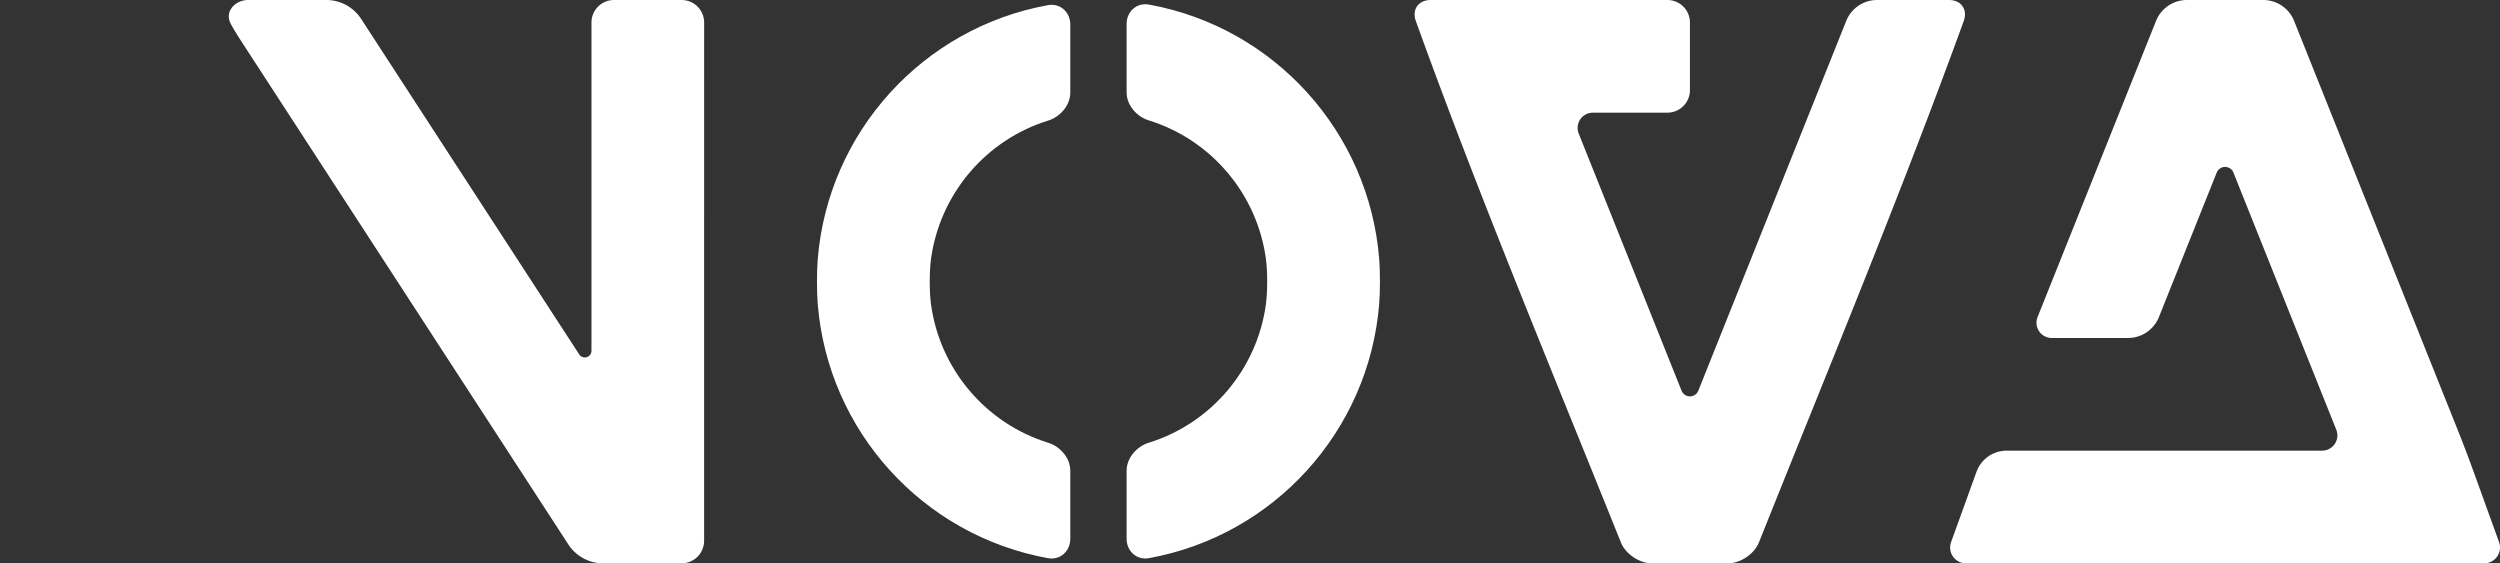 <?xml version="1.0" encoding="UTF-8" standalone="no"?>
<svg
   version="1.2"
   viewBox="0 0 4438.052 1000.001"
   width="887.61"
   height="200"
   id="svg1"
   xml:space="preserve"
   xmlns="http://www.w3.org/2000/svg"
   xmlns:svg="http://www.w3.org/2000/svg"><rect x="0" y="0" width="4438.052" height="1000.001" fill="#333333" stroke="none"/><title
     id="title1">INOVA_V2</title><defs
     id="defs1" /><style
     id="style1">
		.s0 { fill: #2f5899 } 
	</style><path
     style="fill:#ffffff;fill-opacity:1;stroke:none;stroke-width:94.488;stroke-linecap:round;stroke-linejoin:round;paint-order:stroke fill markers"
     id="rect3-4"
     width="200"
     height="300"
     x="-4.0624236e-05"
     y="1227.774"
     d="m 40,0.001 h 120 a 40,40 0 0 1 40,40 v 220 a 40,40 0 0 1 -40,40 H 40 a 40,40 0 0 1 -40,-40 v -220 a 40,40 0 0 1 40,-40 z" /><path
     style="fill:#ffffff;fill-opacity:1;stroke:none;stroke-width:94.488;stroke-linecap:round;stroke-linejoin:round;paint-order:stroke fill markers"
     id="rect2"
     width="200"
     height="600"
     x="-4.0624236e-05"
     y="1627.774"
     d="m 40,400.001 h 120 a 40,40 0 0 1 40,40 v 520 a 40,40 0 0 1 -40,40 H 40 a 40,40 0 0 1 -40,-40 v -520 a 40,40 0 0 1 40,-40 z" /><path
     style="fill:#ffffff;fill-opacity:1;stroke:none;stroke-width:94.488;stroke-linecap:round;stroke-linejoin:round;paint-order:stroke fill markers"
     id="rect3"
     width="200"
     height="400"
     x="400"
     y="1827.774"
     d="m 440,600.001 h 120 a 40,40 0 0 1 40,40 v 320 a 40,40 0 0 1 -40,40 h -120 a 40,40 0 0 1 -40,-40 v -320 a 40,40 0 0 1 40,-40 z" /><path
     id="rect3-7"
     style="fill:#ffffff;fill-opacity:1;stroke-width:94.488;stroke-linecap:round;stroke-linejoin:round;paint-order:stroke fill markers"
     d="m 408.162,39.024 c 3.652,8.9 17.75,30.494 29.79,49.016 L 1008.923,966.462 A 73.707,73.707 0 0 0 1070.723,1000 h 139.214 a 40.003,40.003 0 0 0 40.002,-40 l 0.058,-920 A 39.997,39.997 0 0 0 1209.999,0 h -120 a 40,40 0 0 0 -40,40 v 582.656 a 11.857,11.857 0 0 1 -21.799,6.462 L 641.077,33.538 A 73.707,73.707 0 0 0 579.277,0 H 440.684 C 418.592,0 399.832,18.722 408.162,39.024 Z" /><path
     id="path6"
     style="fill:#ffffff;fill-opacity:1;stroke-width:94.488;stroke-linecap:round;stroke-linejoin:round;paint-order:stroke fill markers"
     d="m 2000,42.539 v 121.748 c 0,22.091 17.796,42.727 38.885,49.252 111.413,34.473 193.004,130.982 208.461,246.578 2.926,21.881 2.904,57.885 -0.048,79.762 -15.579,115.448 -97.124,211.786 -208.413,246.22 -21.089,6.525 -38.885,27.161 -38.885,49.252 v 121.074 c 0,22.091 17.869,38.372 39.6,34.432 222.314,-40.306 390.38,-225.712 408.735,-450.903 1.794,-22.013 1.831,-57.897 0.083,-79.913 C 2430.501,234.431 2262.291,48.48 2039.6,8.107 2017.869,4.167 2000,20.448 2000,42.539 Z M 1860.4,9.142 c -222.314,40.306 -390.38,225.712 -408.735,450.903 -1.794,22.013 -1.794,57.897 0,79.91 18.354,225.191 186.421,410.597 408.735,450.903 21.731,3.94 39.6,-12.341 39.6,-34.432 V 835.352 c 0,-22.091 -17.796,-42.727 -38.885,-49.252 -111.289,-34.434 -192.834,-130.772 -208.413,-246.22 -2.952,-21.877 -2.952,-57.882 0,-79.758 C 1668.281,344.672 1749.826,248.335 1861.115,213.901 1882.204,207.375 1900,186.74 1900,164.649 V 43.574 c 0,-22.091 -17.869,-38.372 -39.6,-34.432 z" /><path
     id="path12-0"
     style="color:#000000;fill:#ffffff;fill-opacity:1;stroke-linecap:round;-inkscape-stroke:none;paint-order:markers fill stroke"
     d="m 2932.295,1000 h 135.41 c 22.091,0 46.622,-16.639 54.818,-37.154 C 3245.483,655.073 3372.731,349.079 3485.982,37.616 3493.53,16.855 3481.671,0 3459.58,0 h -127.275 a 59.082,59.082 0 0 0 -54.856,37.139 L 3014.856,693.603 a 16,16 0 0 1 -29.712,-2e-4 L 2802.561,237.139 A 27.081,27.081 0 0 1 2827.705,200 h 132.305 a 40,40 0 0 0 40,-40 V 40 a 40,40 0 0 0 -40,-40 h -212.305 -207.681 c -22.091,0 -33.998,16.873 -26.499,37.653 112.491,311.734 240.434,617.688 363.892,925.22 8.23,20.5 32.787,37.128 54.878,37.128 z" /><path
     id="path12-0-6"
     style="color:#000000;fill:#ffffff;fill-opacity:1;stroke-linecap:round;-inkscape-stroke:none;paint-order:markers fill stroke"
     d="m 4436.38,962.381 -45.089,-124.763 a 2373.618,2373.618 0 0 0 -28.451,-74.758 L 4072.56,37.139 A 59.081,59.081 0 0 0 4017.705,0 h -135.41 a 59.081,59.081 0 0 0 -54.856,37.139 L 3617.151,562.861 A 27.081,27.081 0 0 0 3642.295,600 h 135.4 a 59.083,59.083 0 0 0 54.856,-37.139 l 102.592,-256.465 a 16,16 0 0 1 29.712,3e-4 l 182.584,456.464 A 27.081,27.081 0 0 1 4122.295,800 h -560 a 56.992,56.992 0 0 0 -53.598,37.618 l -45.099,124.764 A 28.074,28.074 0 0 0 3490,1000 h 919.976 a 28.076,28.076 0 0 0 26.405,-37.619 z" /></svg>
